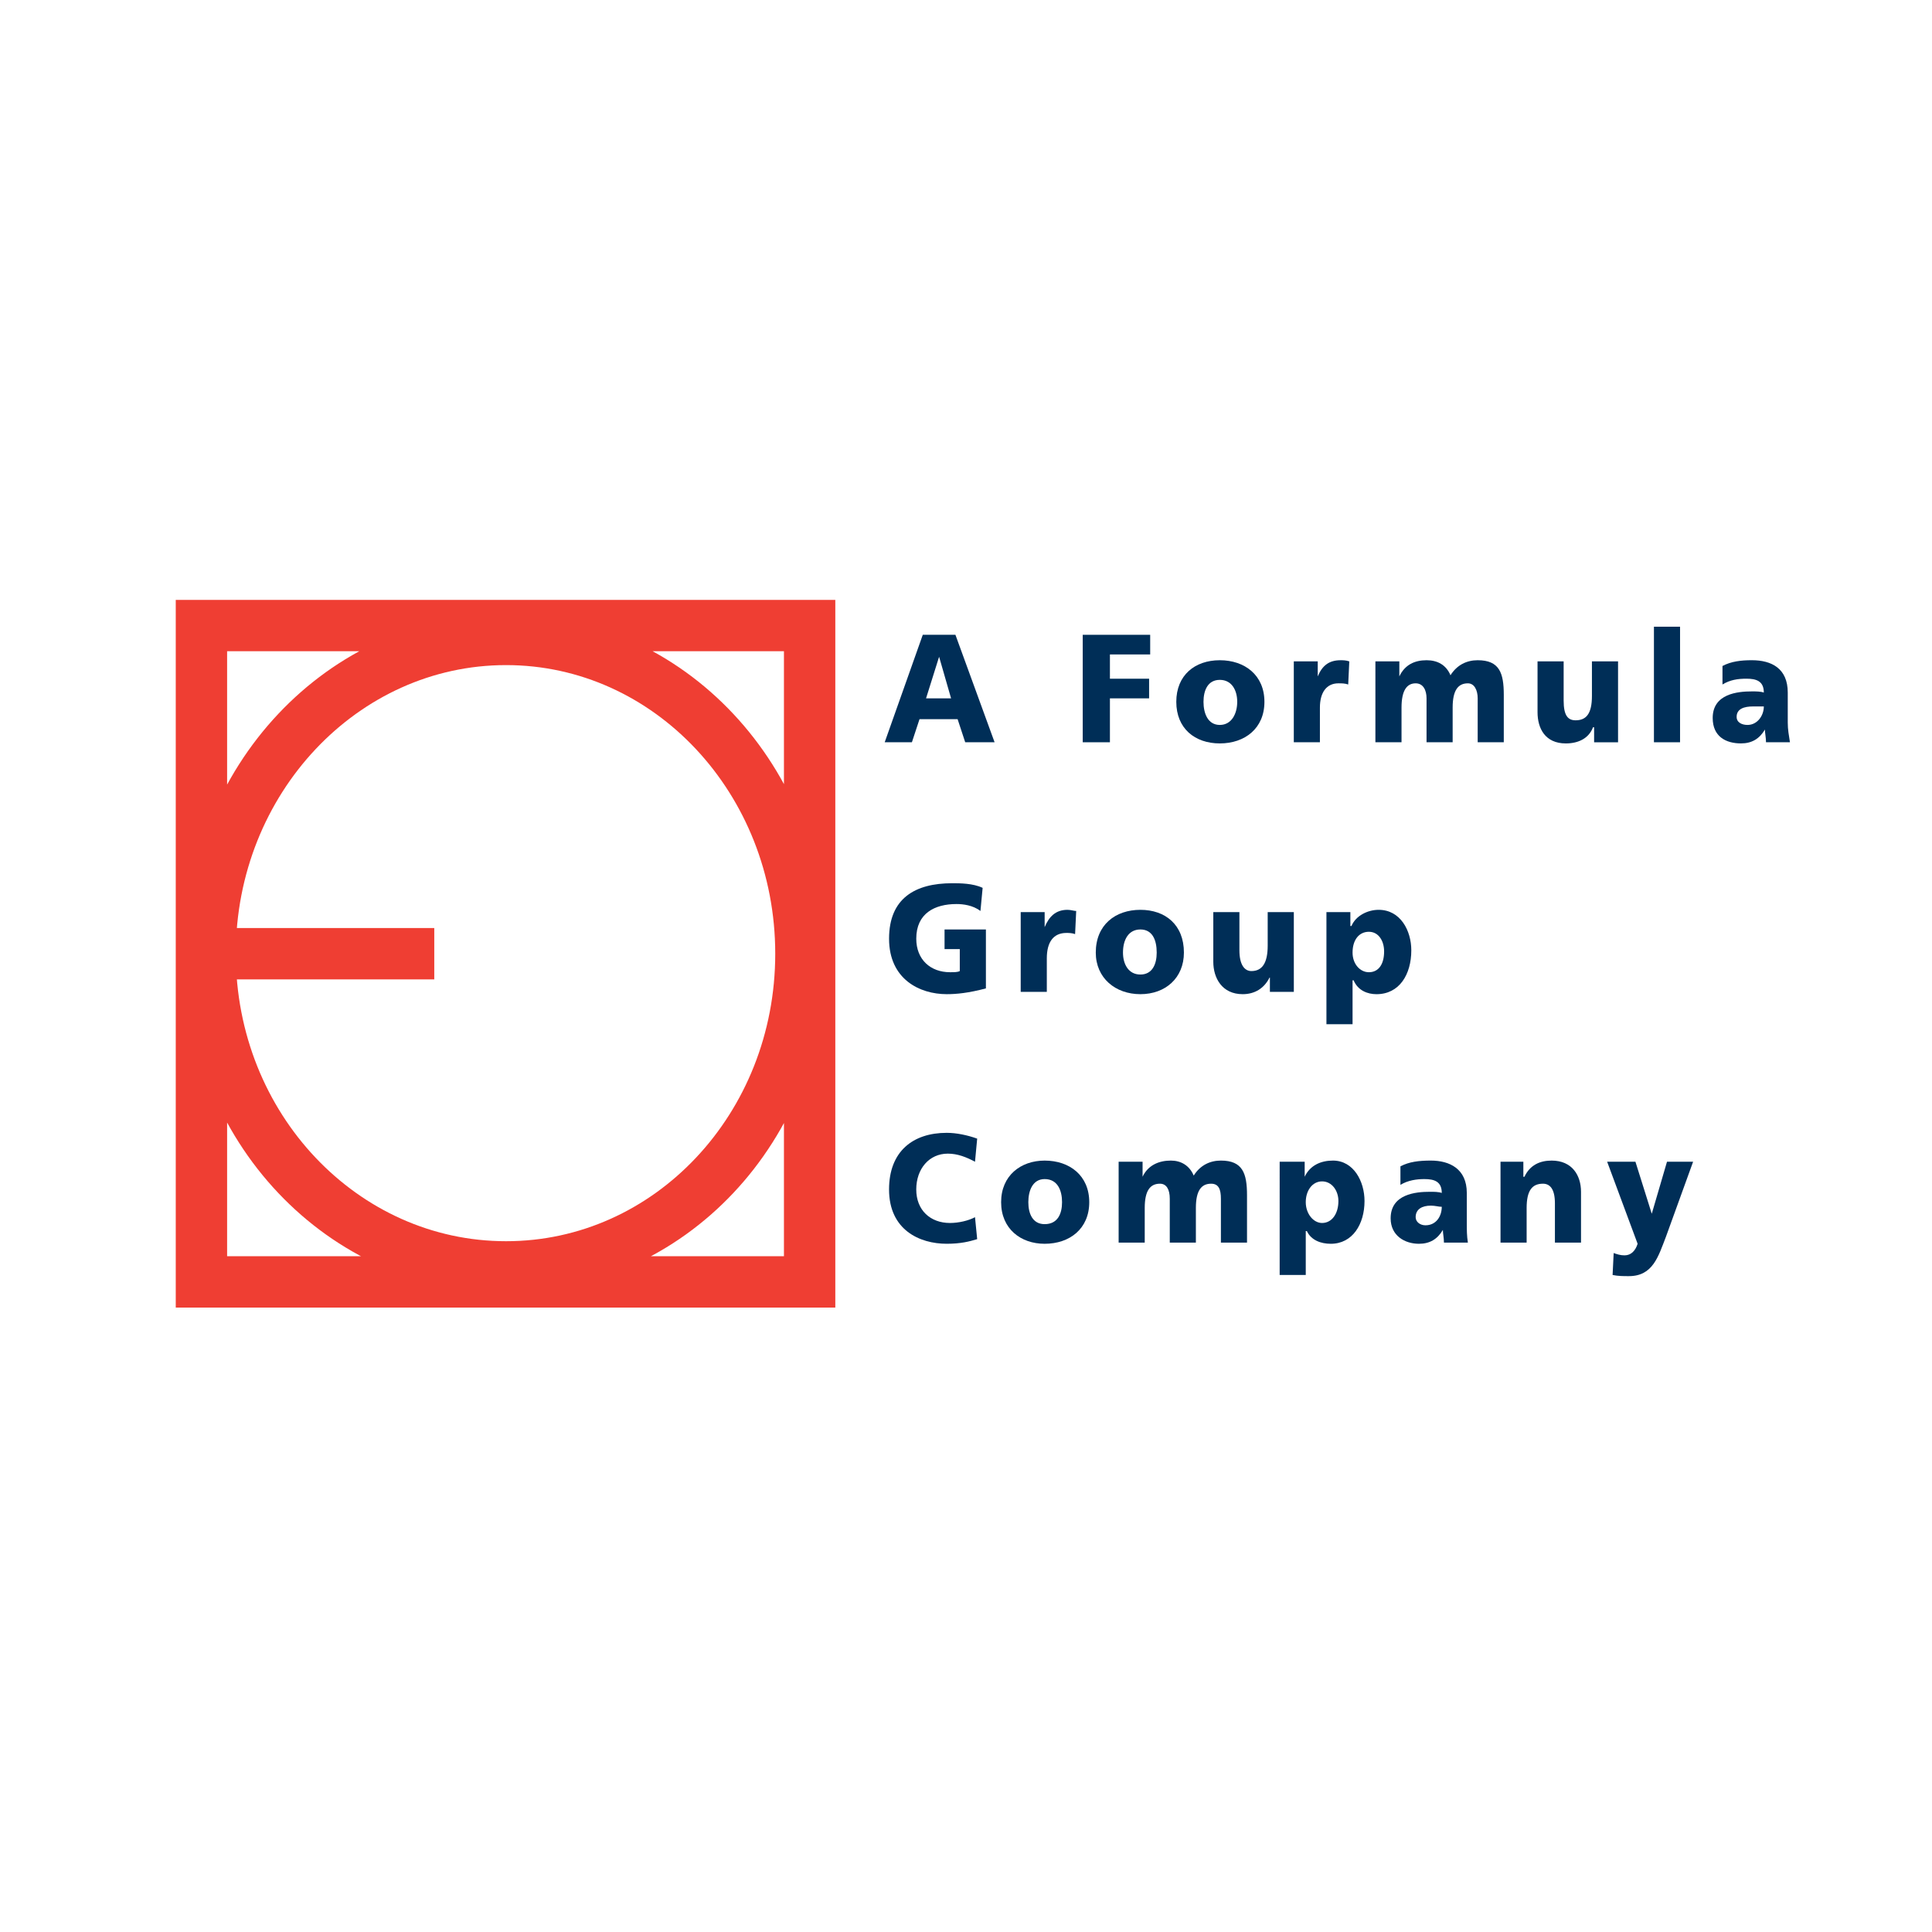 <?xml version="1.0" encoding="utf-8"?>
<!-- Generator: Adobe Illustrator 13.0.0, SVG Export Plug-In . SVG Version: 6.00 Build 14948)  -->
<!DOCTYPE svg PUBLIC "-//W3C//DTD SVG 1.0//EN" "http://www.w3.org/TR/2001/REC-SVG-20010904/DTD/svg10.dtd">
<svg version="1.0" id="Layer_1" xmlns="http://www.w3.org/2000/svg" xmlns:xlink="http://www.w3.org/1999/xlink" x="0px" y="0px"
	 width="192.756px" height="192.756px" viewBox="0 0 192.756 192.756" enable-background="new 0 0 192.756 192.756"
	 xml:space="preserve">
<g>
	<polygon fill-rule="evenodd" clip-rule="evenodd" fill="#FFFFFF" points="0,0 192.756,0 192.756,192.756 0,192.756 0,0 	"/>
	<path fill-rule="evenodd" clip-rule="evenodd" fill="#002E57" d="M97.277,121.439c-0.651,0.348-1.628,0.578-2.497,0.578
		c-1.954,0-3.365-1.27-3.365-3.344c0-2.076,1.302-3.574,3.148-3.574c0.977,0,1.845,0.346,2.714,0.807l0.217-2.305
		c-0.977-0.348-2.062-0.578-3.04-0.578c-3.365,0-5.753,1.846-5.753,5.65c0,4.035,3.04,5.418,5.753,5.418
		c1.412,0,2.28-0.23,3.04-0.461L97.277,121.439L97.277,121.439z"/>
	<path fill-rule="evenodd" clip-rule="evenodd" fill="#002E57" d="M104.225,124.092c2.497,0,4.45-1.498,4.45-4.15
		s-1.953-4.15-4.45-4.15c-2.389,0-4.343,1.498-4.343,4.15S101.836,124.092,104.225,124.092L104.225,124.092z M104.225,122.133
		c-1.194,0-1.628-1.037-1.628-2.191c0-1.152,0.434-2.305,1.628-2.305c1.303,0,1.736,1.152,1.736,2.305
		C105.961,121.096,105.527,122.133,104.225,122.133L104.225,122.133z"/>
	<path fill-rule="evenodd" clip-rule="evenodd" fill="#002E57" d="M111.606,123.977h2.604v-3.459c0-1.729,0.543-2.42,1.521-2.42
		c0.651,0,0.977,0.576,0.977,1.498v4.381h2.605v-3.459c0-1.729,0.543-2.42,1.52-2.42c0.76,0,0.977,0.576,0.977,1.498v4.381h2.605
		v-4.727c0-2.189-0.435-3.459-2.605-3.459c-1.085,0-2.062,0.461-2.713,1.498c-0.435-1.037-1.303-1.498-2.28-1.498
		c-1.194,0-2.279,0.461-2.822,1.613l0,0v-1.498h-2.388V123.977L111.606,123.977z"/>
	<path fill-rule="evenodd" clip-rule="evenodd" fill="#002E57" d="M127.672,127.205h2.604v-4.381h0.109
		c0.434,0.922,1.411,1.268,2.388,1.268c2.172,0,3.365-1.959,3.365-4.266c0-1.959-1.086-4.035-3.147-4.035
		c-1.194,0-2.28,0.461-2.823,1.613l0,0v-1.498h-2.496V127.205L127.672,127.205z M133.533,119.826c0,1.27-0.65,2.191-1.628,2.191
		c-0.868,0-1.629-0.922-1.629-2.076c0-1.152,0.652-2.074,1.629-2.074C132.883,117.867,133.533,118.789,133.533,119.826
		L133.533,119.826z"/>
	<path fill-rule="evenodd" clip-rule="evenodd" fill="#002E57" d="M146.451,123.977c-0.108-0.691-0.108-1.268-0.108-1.959v-2.998
		c0-2.422-1.736-3.229-3.582-3.229c-1.194,0-2.171,0.115-3.039,0.576v1.846c0.76-0.461,1.628-0.576,2.388-0.576
		c0.977,0,1.736,0.23,1.736,1.383c-0.325-0.115-0.76-0.115-1.193-0.115c-1.412,0-3.908,0.23-3.908,2.65
		c0,1.73,1.411,2.537,2.822,2.537c1.086,0,1.846-0.461,2.389-1.383l0,0c0,0.346,0.107,0.807,0.107,1.268H146.451L146.451,123.977z
		 M141.24,121.439c0-0.807,0.652-1.152,1.521-1.152c0.434,0,0.76,0.115,1.085,0.115c0,0.924-0.542,1.846-1.628,1.846
		C141.675,122.248,141.24,121.902,141.24,121.439L141.24,121.439z"/>
	<path fill-rule="evenodd" clip-rule="evenodd" fill="#002E57" d="M149.708,123.977h2.605v-3.459c0-1.729,0.542-2.42,1.628-2.42
		c0.651,0,1.194,0.461,1.194,1.959v3.92h2.604v-5.072c0-1.615-0.868-3.113-2.931-3.113c-1.193,0-2.171,0.461-2.714,1.613h-0.108
		v-1.498h-2.279V123.977L149.708,123.977z"/>
	<path fill-rule="evenodd" clip-rule="evenodd" fill="#002E57" d="M160.889,127.205c0.543,0.115,1.085,0.115,1.628,0.115
		c2.389,0,2.932-1.959,3.691-3.92l2.714-7.494h-2.605l-1.52,5.189l0,0l-1.629-5.189h-2.822l3.04,8.186
		c-0.218,0.691-0.651,1.154-1.303,1.154c-0.435,0-0.76-0.115-1.086-0.232L160.889,127.205L160.889,127.205z"/>
	<path fill-rule="evenodd" clip-rule="evenodd" fill="#002E57" d="M98.363,92.733h-4.125v1.96h1.52v2.19
		c-0.217,0.115-0.542,0.115-0.977,0.115c-1.954,0-3.365-1.268-3.365-3.343c0-2.537,1.845-3.459,4.016-3.459
		c0.651,0,1.629,0.116,2.388,0.691l0.218-2.305c-0.977-0.461-2.28-0.461-3.04-0.461c-3.691,0-6.296,1.499-6.296,5.534
		s3.04,5.534,5.753,5.534c0.977,0,2.171-0.115,3.909-0.576V92.733L98.363,92.733z"/>
	<path fill-rule="evenodd" clip-rule="evenodd" fill="#002E57" d="M107.372,90.888c-0.217,0-0.542-0.115-0.868-0.115
		c-1.194,0-1.846,0.692-2.279,1.729l0,0v-1.499h-2.389v7.956h2.605v-3.344c0-1.614,0.651-2.536,1.954-2.536
		c0.217,0,0.543,0,0.868,0.115L107.372,90.888L107.372,90.888z"/>
	<path fill-rule="evenodd" clip-rule="evenodd" fill="#002E57" d="M113.777,99.189c2.496,0,4.342-1.613,4.342-4.15
		c0-2.767-1.846-4.266-4.342-4.266c-2.497,0-4.451,1.499-4.451,4.266C109.326,97.576,111.28,99.189,113.777,99.189L113.777,99.189z
		 M113.777,97.229c-1.194,0-1.737-1.038-1.737-2.19c0-1.269,0.543-2.306,1.737-2.306c1.193,0,1.628,1.038,1.628,2.306
		C115.405,96.192,114.971,97.229,113.777,97.229L113.777,97.229z"/>
	<path fill-rule="evenodd" clip-rule="evenodd" fill="#002E57" d="M129.083,91.003h-2.605v3.343c0,1.73-0.543,2.537-1.628,2.537
		c-0.651,0-1.194-0.577-1.194-2.075v-3.805h-2.605v4.958c0,1.615,0.869,3.228,2.931,3.228c1.194,0,2.172-0.576,2.715-1.729l0,0
		v1.498h2.388V91.003L129.083,91.003z"/>
	<path fill-rule="evenodd" clip-rule="evenodd" fill="#002E57" d="M132.34,102.188h2.605v-4.381h0.107
		c0.435,1.037,1.412,1.383,2.28,1.383c2.279,0,3.474-1.96,3.474-4.381c0-1.96-1.085-4.036-3.257-4.036
		c-1.085,0-2.279,0.577-2.714,1.614h-0.108v-1.384h-2.388V102.188L132.34,102.188z M138.093,94.924c0,1.268-0.543,2.075-1.52,2.075
		c-0.869,0-1.628-0.807-1.628-1.96c0-1.269,0.65-2.075,1.628-2.075C137.55,92.964,138.093,93.886,138.093,94.924L138.093,94.924z"/>
	<path fill-rule="evenodd" clip-rule="evenodd" fill="#002E57" d="M88.267,74.056h2.714l0.76-2.306h3.799l0.76,2.306h2.931
		l-3.908-10.722h-3.257L88.267,74.056L88.267,74.056z M94.889,69.675h-2.497l1.303-4.15l0,0L94.889,69.675L94.889,69.675z"/>
	<polygon fill-rule="evenodd" clip-rule="evenodd" fill="#002E57" points="108.024,74.056 110.737,74.056 110.737,69.675 
		114.646,69.675 114.646,67.715 110.737,67.715 110.737,65.294 114.754,65.294 114.754,63.334 108.024,63.334 108.024,74.056 	"/>
	<path fill-rule="evenodd" clip-rule="evenodd" fill="#002E57" d="M121.701,74.171c2.497,0,4.451-1.499,4.451-4.15
		c0-2.652-1.954-4.15-4.451-4.15s-4.342,1.499-4.342,4.15C117.359,72.672,119.204,74.171,121.701,74.171L121.701,74.171z
		 M121.701,72.327c-1.193,0-1.628-1.153-1.628-2.306s0.435-2.19,1.628-2.19c1.194,0,1.737,1.038,1.737,2.19
		S122.896,72.327,121.701,72.327L121.701,72.327z"/>
	<path fill-rule="evenodd" clip-rule="evenodd" fill="#002E57" d="M134.619,65.986c-0.326-0.115-0.651-0.115-0.868-0.115
		c-1.194,0-1.846,0.576-2.28,1.614l0,0v-1.499h-2.388v8.07h2.605v-3.459c0-1.499,0.651-2.421,1.845-2.421
		c0.326,0,0.652,0,0.978,0.115L134.619,65.986L134.619,65.986z"/>
	<path fill-rule="evenodd" clip-rule="evenodd" fill="#002E57" d="M137.225,74.056h2.605v-3.459c0-1.729,0.542-2.421,1.41-2.421
		c0.76,0,1.086,0.692,1.086,1.499v4.381h2.605v-3.459c0-1.729,0.543-2.421,1.52-2.421c0.651,0,0.978,0.692,0.978,1.499v4.381h2.604
		v-4.727c0-2.19-0.434-3.458-2.604-3.458c-1.086,0-2.062,0.461-2.714,1.499c-0.435-1.038-1.303-1.499-2.389-1.499
		c-1.194,0-2.171,0.461-2.714,1.614l0,0v-1.499h-2.388V74.056L137.225,74.056z"/>
	<path fill-rule="evenodd" clip-rule="evenodd" fill="#002E57" d="M161.432,65.986h-2.605v3.458c0,1.729-0.543,2.421-1.628,2.421
		c-0.76,0-1.194-0.461-1.194-1.96v-3.919h-2.605v5.073c0,1.614,0.76,3.113,2.822,3.113c1.194,0,2.28-0.461,2.714-1.614h0.108v1.499
		h2.389V65.986L161.432,65.986z"/>
	<polygon fill-rule="evenodd" clip-rule="evenodd" fill="#002E57" points="165.014,74.056 167.619,74.056 167.619,62.527 
		165.014,62.527 165.014,74.056 	"/>
	<path fill-rule="evenodd" clip-rule="evenodd" fill="#002E57" d="M178.583,74.056c-0.108-0.692-0.218-1.268-0.218-1.96v-2.998
		c0-2.42-1.628-3.228-3.582-3.228c-1.085,0-2.062,0.115-2.931,0.576v1.845c0.76-0.461,1.52-0.577,2.388-0.577
		c0.978,0,1.737,0.23,1.737,1.383c-0.326-0.115-0.76-0.115-1.194-0.115c-1.411,0-3.907,0.23-3.907,2.652
		c0,1.844,1.302,2.536,2.822,2.536c1.085,0,1.845-0.461,2.388-1.383l0,0c0,0.346,0.108,0.807,0.108,1.268H178.583L178.583,74.056z
		 M173.264,71.52c0-0.807,0.76-1.038,1.628-1.038c0.435,0,0.76,0,1.086,0c0,0.922-0.651,1.845-1.628,1.845
		C173.807,72.327,173.264,72.096,173.264,71.52L173.264,71.52z"/>
	<path fill="none" stroke="#EF3E33" stroke-width="5.124" stroke-miterlimit="2.613" d="M20.097,62.412h60.68v65.485h-60.68
		V62.412L20.097,62.412z M20.965,95.154c0-17.294,13.243-31.359,29.526-31.359c16.283,0,29.417,14.065,29.417,31.359
		c0,17.295-13.134,31.244-29.417,31.244C34.208,126.398,20.965,112.449,20.965,95.154L20.965,95.154z M22.485,95.154h20.842"/>
</g>
</svg>
